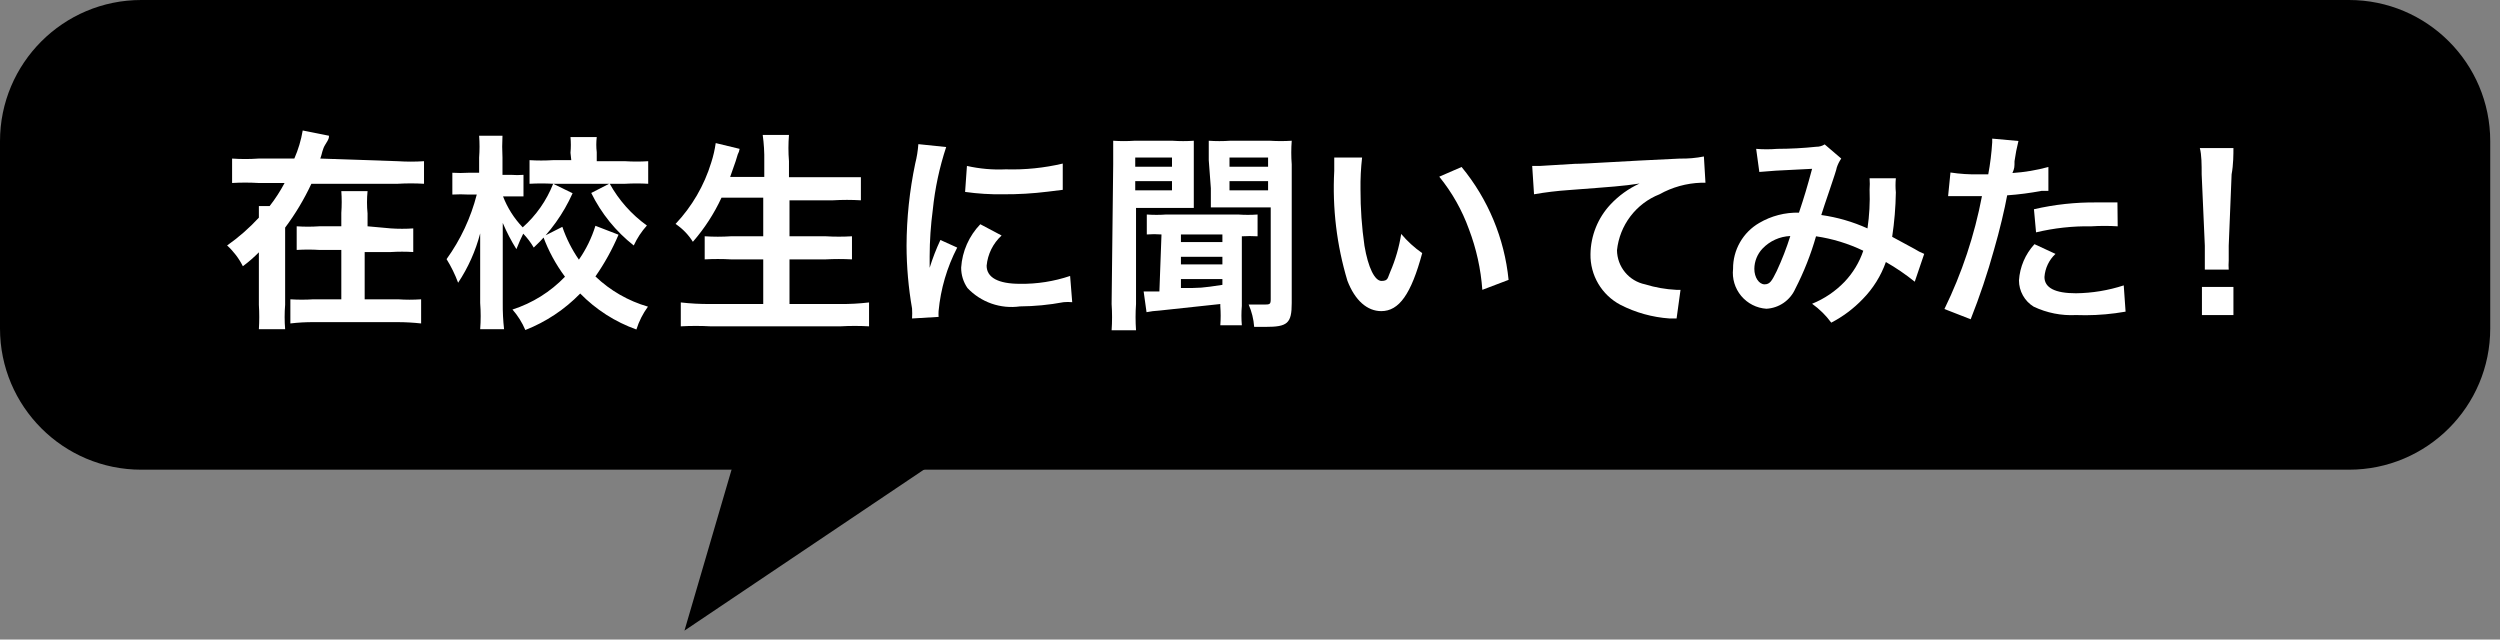 <svg width="129" height="33" viewBox="0 0 129 33" fill="none" xmlns="http://www.w3.org/2000/svg">
<rect x="0" y="0" width="129" height="33" fill="#808080" stroke="none"/>
<path d="M121.208 0H7.288C3.263 0 0 3.263 0 7.288V16.948C0 20.973 3.263 24.236 7.288 24.236H121.208C125.233 24.236 128.496 20.973 128.496 16.948V7.288C128.496 3.263 125.233 0 121.208 0Z" fill="black"/>
<path d="M20.524 8.318C20.975 8.348 21.428 8.348 21.879 8.318V9.483C21.428 9.456 20.975 9.456 20.524 9.483H16.067C15.694 10.281 15.241 11.04 14.713 11.745V15.728C14.679 16.147 14.679 16.569 14.713 16.988H13.358C13.384 16.568 13.384 16.148 13.358 15.728V13.019C13.102 13.28 12.826 13.52 12.531 13.737C12.329 13.333 12.053 12.97 11.719 12.666C12.315 12.248 12.864 11.766 13.358 11.23C13.358 10.81 13.358 10.81 13.358 10.634H13.913C14.205 10.26 14.463 9.861 14.685 9.442H13.331C12.88 9.415 12.427 9.415 11.976 9.442V8.182C12.427 8.214 12.88 8.214 13.331 8.182H15.187C15.391 7.719 15.536 7.232 15.62 6.733L16.975 7.004C16.975 7.112 16.975 7.166 16.799 7.437C16.623 7.708 16.623 7.938 16.528 8.182L20.524 8.318ZM20.172 11.786C20.555 11.812 20.94 11.812 21.324 11.786V13.005C20.94 12.981 20.555 12.981 20.172 13.005H18.817V15.444H20.538C20.935 15.472 21.333 15.472 21.73 15.444V16.69C21.33 16.646 20.927 16.623 20.524 16.622H16.189C15.786 16.62 15.384 16.642 14.983 16.69V15.444C15.38 15.47 15.779 15.47 16.176 15.444H17.612V12.897H16.487C16.095 12.872 15.701 12.872 15.309 12.897V11.677C15.697 11.704 16.086 11.704 16.474 11.677H17.612V10.986C17.639 10.612 17.639 10.236 17.612 9.862H18.966C18.928 10.245 18.928 10.631 18.966 11.014V11.677L20.172 11.786Z" fill="white"/>
<path d="M29.546 9.971C29.072 11.03 28.39 11.984 27.541 12.775C27.389 12.515 27.207 12.274 26.999 12.057C26.877 12.301 26.782 12.518 26.646 12.856C26.376 12.424 26.14 11.971 25.942 11.502C25.942 11.705 25.942 11.705 25.942 12.301C25.942 12.301 25.942 12.897 25.942 13.019V15.633C25.937 16.086 25.96 16.538 26.01 16.988H24.777C24.812 16.537 24.812 16.084 24.777 15.633V12.924V12.043C24.541 12.95 24.156 13.81 23.639 14.59C23.482 14.165 23.282 13.757 23.043 13.371C23.766 12.367 24.295 11.237 24.601 10.039H24.181C23.901 10.023 23.621 10.023 23.341 10.039V8.914C23.621 8.931 23.901 8.931 24.181 8.914H24.723V8.128C24.751 7.754 24.751 7.378 24.723 7.004H25.928C25.908 7.378 25.908 7.754 25.928 8.128V9.022H26.362C26.579 9.039 26.796 9.039 27.012 9.022V10.133H26.389H25.956C26.185 10.728 26.53 11.272 26.972 11.732C27.665 11.116 28.204 10.346 28.543 9.483L29.546 9.971ZM31.916 12.111C31.594 12.868 31.195 13.59 30.724 14.265C31.489 14.995 32.419 15.529 33.434 15.823C33.172 16.181 32.971 16.579 32.838 17.002C31.743 16.611 30.752 15.977 29.939 15.146C29.14 15.968 28.174 16.61 27.107 17.029C26.944 16.643 26.72 16.287 26.443 15.972C27.473 15.641 28.404 15.059 29.153 14.279C28.681 13.645 28.302 12.947 28.028 12.206L29.017 11.705C29.222 12.306 29.509 12.876 29.871 13.398C30.244 12.863 30.531 12.274 30.724 11.651L31.916 12.111ZM29.437 7.884C29.462 7.614 29.462 7.342 29.437 7.072H30.792C30.761 7.333 30.761 7.596 30.792 7.857V8.318H32.255C32.652 8.343 33.05 8.343 33.447 8.318V9.483C33.05 9.46 32.652 9.46 32.255 9.483H28.543C28.137 9.46 27.73 9.46 27.324 9.483V8.264C27.725 8.289 28.128 8.289 28.53 8.264H29.478L29.437 7.884ZM31.456 9.47C31.929 10.326 32.586 11.066 33.38 11.637C33.103 11.944 32.874 12.291 32.702 12.667C31.776 11.94 31.026 11.014 30.508 9.957L31.456 9.47Z" fill="white"/>
<path d="M37.229 10.201C36.847 11.026 36.35 11.792 35.752 12.477C35.523 12.11 35.218 11.796 34.858 11.555C35.708 10.655 36.339 9.57 36.7 8.385C36.806 8.059 36.883 7.723 36.931 7.383L38.164 7.681C38.15 7.781 38.118 7.877 38.069 7.965L37.96 8.318L37.676 9.13H39.437V8.318C39.446 7.865 39.418 7.412 39.356 6.963H40.711C40.674 7.414 40.674 7.867 40.711 8.318V9.144H42.959C43.515 9.144 43.975 9.144 44.422 9.144V10.336C43.944 10.307 43.465 10.307 42.986 10.336H40.738V12.192H42.607C43.058 12.219 43.511 12.219 43.962 12.192V13.384C43.511 13.36 43.058 13.36 42.607 13.384H40.738V15.687H43.339C43.841 15.692 44.343 15.665 44.843 15.606V16.839C44.351 16.811 43.858 16.811 43.366 16.839H36.673C36.159 16.811 35.643 16.811 35.129 16.839V15.606C35.628 15.663 36.13 15.69 36.633 15.687H39.383V13.384H37.717C37.265 13.359 36.813 13.359 36.362 13.384V12.192C36.813 12.222 37.266 12.222 37.717 12.192H39.383V10.201H37.229Z" fill="white"/>
<path d="M47.062 16.433C47.073 16.262 47.073 16.09 47.062 15.918C46.876 14.849 46.781 13.766 46.778 12.681C46.783 11.256 46.933 9.835 47.225 8.44C47.309 8.112 47.363 7.776 47.387 7.438L48.823 7.587C48.476 8.638 48.244 9.723 48.132 10.825C48.026 11.62 47.972 12.421 47.97 13.222C47.97 13.453 47.97 13.548 47.97 13.819C48.122 13.328 48.307 12.848 48.525 12.383L49.392 12.775C48.864 13.796 48.537 14.909 48.431 16.054C48.425 16.153 48.425 16.253 48.431 16.352L47.062 16.433ZM51.682 12.152C51.241 12.558 50.965 13.113 50.91 13.71C50.91 14.32 51.506 14.645 52.63 14.645C53.51 14.658 54.384 14.52 55.218 14.239L55.326 15.593C55.177 15.578 55.028 15.578 54.879 15.593C54.137 15.732 53.385 15.805 52.63 15.81C52.136 15.88 51.632 15.83 51.16 15.665C50.689 15.5 50.264 15.225 49.921 14.862C49.707 14.551 49.593 14.182 49.596 13.805C49.651 12.967 50.002 12.175 50.584 11.57L51.682 12.152ZM49.894 8.562C50.551 8.71 51.225 8.77 51.898 8.738C52.887 8.767 53.876 8.667 54.838 8.44V9.795L54.066 9.89C53.298 9.985 52.524 10.031 51.749 10.025C51.097 10.035 50.445 9.994 49.799 9.903L49.894 8.562Z" fill="white"/>
<path d="M57.441 8.481C57.441 7.912 57.441 7.614 57.441 7.262C57.806 7.287 58.172 7.287 58.538 7.262H60.502C60.867 7.288 61.234 7.288 61.6 7.262C61.6 7.614 61.6 7.844 61.6 8.264V9.741C61.6 10.242 61.6 10.486 61.6 10.73C61.342 10.73 60.963 10.73 60.611 10.73H58.619V15.688C58.588 16.139 58.588 16.592 58.619 17.043H57.359C57.39 16.592 57.39 16.139 57.359 15.688L57.441 8.481ZM58.578 8.603H60.475V8.129H58.578V8.603ZM58.578 9.822H60.475V9.348H58.578V9.822ZM59.933 12.098C59.681 12.078 59.427 12.078 59.175 12.098V11.069C59.508 11.093 59.843 11.093 60.177 11.069H63.889C64.223 11.093 64.558 11.093 64.891 11.069V12.193C64.621 12.177 64.349 12.177 64.079 12.193V15.783C64.051 16.117 64.051 16.452 64.079 16.785H62.968C62.993 16.456 62.993 16.126 62.968 15.796V15.688L59.811 16.027C59.593 16.038 59.375 16.065 59.161 16.108L59.012 15.038H59.229H59.825L59.933 12.098ZM60.936 12.491H63.076V12.098H60.936V12.491ZM60.936 13.643H63.076V13.25H60.936V13.643ZM60.936 14.862C61.965 14.862 61.992 14.862 63.076 14.699V14.401H60.936V14.862ZM62.372 8.264C62.372 7.858 62.372 7.573 62.372 7.262C62.737 7.288 63.104 7.288 63.469 7.262H65.528C65.903 7.286 66.278 7.286 66.653 7.262C66.622 7.668 66.622 8.075 66.653 8.481V15.634C66.653 16.691 66.436 16.867 65.298 16.867H64.715C64.687 16.47 64.59 16.08 64.431 15.715H65.19C65.515 15.715 65.569 15.715 65.569 15.444V10.703H63.469C63.117 10.703 62.738 10.703 62.48 10.703C62.48 10.432 62.48 10.188 62.48 9.714L62.372 8.264ZM63.442 8.603H65.433V8.129H63.442V8.603ZM63.442 9.822H65.433V9.348H63.442V9.822Z" fill="white"/>
<path d="M70.284 8.128C70.221 8.677 70.194 9.229 70.202 9.781C70.2 10.751 70.267 11.72 70.406 12.68C70.595 13.805 70.934 14.496 71.286 14.496C71.638 14.496 71.598 14.333 71.733 14.035C72.005 13.407 72.196 12.747 72.302 12.071C72.618 12.447 72.982 12.78 73.386 13.06C72.817 15.173 72.194 16.054 71.273 16.054C70.555 16.054 69.918 15.512 69.525 14.482C68.974 12.648 68.745 10.732 68.847 8.819C68.847 8.44 68.847 8.372 68.847 8.128H70.284ZM75.418 8.616C76.786 10.274 77.63 12.302 77.843 14.441L76.488 14.956C76.412 13.885 76.179 12.831 75.797 11.827C75.443 10.844 74.925 9.928 74.266 9.117L75.418 8.616Z" fill="white"/>
<path d="M79.061 8.562H79.468L81.256 8.454C81.866 8.454 83.667 8.318 86.675 8.183C87.093 8.192 87.511 8.155 87.921 8.074L88.002 9.429H87.772C87.021 9.454 86.287 9.658 85.632 10.025C85.037 10.259 84.518 10.652 84.131 11.161C83.744 11.67 83.504 12.275 83.437 12.911C83.441 13.326 83.587 13.727 83.851 14.047C84.114 14.368 84.48 14.588 84.886 14.672C85.41 14.834 85.952 14.929 86.499 14.956H86.715L86.512 16.433H86.147C85.263 16.372 84.401 16.132 83.613 15.728C83.139 15.478 82.744 15.101 82.471 14.639C82.199 14.178 82.059 13.65 82.069 13.114C82.081 12.162 82.448 11.249 83.098 10.553C83.524 10.098 84.035 9.729 84.602 9.47C83.722 9.605 83.247 9.632 80.944 9.808C80.345 9.849 79.748 9.921 79.156 10.025L79.061 8.562Z" fill="white"/>
<path d="M90.618 7.681C90.979 7.711 91.341 7.711 91.702 7.681C92.376 7.679 93.05 7.643 93.721 7.573C93.874 7.575 94.025 7.533 94.154 7.451L95.008 8.182C94.91 8.324 94.832 8.479 94.778 8.643C94.778 8.765 94.073 10.757 93.978 11.095C94.802 11.21 95.605 11.443 96.362 11.786C96.46 11.122 96.496 10.451 96.471 9.781C96.485 9.587 96.485 9.392 96.471 9.199H97.826C97.803 9.442 97.803 9.687 97.826 9.93C97.814 10.697 97.75 11.461 97.636 12.22L98.787 12.843C98.946 12.945 99.114 13.031 99.289 13.1L98.801 14.536C98.332 14.158 97.834 13.818 97.311 13.52C97.058 14.236 96.651 14.888 96.119 15.43C95.647 15.923 95.098 16.335 94.493 16.649C94.217 16.274 93.883 15.945 93.504 15.674C94.138 15.418 94.71 15.03 95.184 14.536C95.616 14.079 95.945 13.534 96.146 12.938C95.375 12.568 94.553 12.316 93.707 12.193C93.44 13.129 93.082 14.036 92.637 14.902C92.508 15.194 92.3 15.445 92.037 15.627C91.774 15.809 91.466 15.914 91.147 15.931C90.897 15.915 90.652 15.848 90.429 15.734C90.205 15.62 90.007 15.462 89.846 15.27C89.686 15.077 89.565 14.854 89.493 14.614C89.421 14.374 89.398 14.122 89.426 13.872C89.422 13.393 89.545 12.92 89.783 12.504C90.021 12.087 90.365 11.741 90.781 11.502C91.4 11.139 92.109 10.956 92.827 10.973C93.111 10.12 93.233 9.713 93.504 8.711L91.634 8.806L90.781 8.873L90.618 7.681ZM90.944 12.829C90.677 13.112 90.528 13.484 90.524 13.872C90.524 14.319 90.767 14.672 91.052 14.672C91.336 14.672 91.431 14.482 91.675 13.994C91.95 13.405 92.185 12.799 92.38 12.179C91.835 12.201 91.32 12.434 90.944 12.829Z" fill="white"/>
<path d="M100.644 8.901C101.128 8.975 101.617 9.006 102.107 8.996H102.594C102.696 8.45 102.764 7.898 102.798 7.343V7.153L104.152 7.275C104.065 7.619 103.997 7.967 103.949 8.318C103.949 8.616 103.949 8.684 103.841 8.928C104.468 8.886 105.09 8.782 105.697 8.616V9.849H105.344C104.758 9.96 104.165 10.037 103.57 10.079C103.448 10.757 103.177 11.908 102.892 12.884C102.555 14.101 102.152 15.3 101.687 16.474L100.332 15.945C101.234 14.098 101.885 12.139 102.269 10.12H100.522L100.644 8.901ZM106.063 13.101C105.73 13.412 105.527 13.838 105.494 14.293C105.494 14.848 106.035 15.133 107.119 15.133C107.957 15.123 108.788 14.986 109.585 14.726L109.68 16.081L109.151 16.162C108.478 16.251 107.798 16.283 107.119 16.257C106.368 16.296 105.618 16.147 104.938 15.824C104.706 15.682 104.514 15.483 104.382 15.245C104.249 15.008 104.179 14.741 104.179 14.469C104.224 13.773 104.506 13.113 104.979 12.599L106.063 13.101ZM109.273 11.678C108.822 11.65 108.37 11.65 107.918 11.678C106.956 11.661 105.996 11.766 105.06 11.99L104.952 10.797C106.013 10.552 107.1 10.434 108.19 10.445H109.26L109.273 11.678Z" fill="white"/>
<path d="M113.769 13.912C113.769 13.682 113.769 13.574 113.769 13.452C113.769 13.33 113.769 13.33 113.769 12.68L113.606 8.995C113.606 8.521 113.606 7.979 113.511 7.64H115.245C115.245 7.925 115.246 8.494 115.151 8.995L115.002 12.68C115.002 13.303 115.002 13.303 115.002 13.452C114.99 13.605 114.99 13.759 115.002 13.912H113.769ZM113.62 16.256V14.807H115.245V16.256H113.62Z" fill="white"/>
<path d="M53.634 20.226H38.922L35.318 32.54L53.634 20.226Z" fill="black"/>
</svg>
